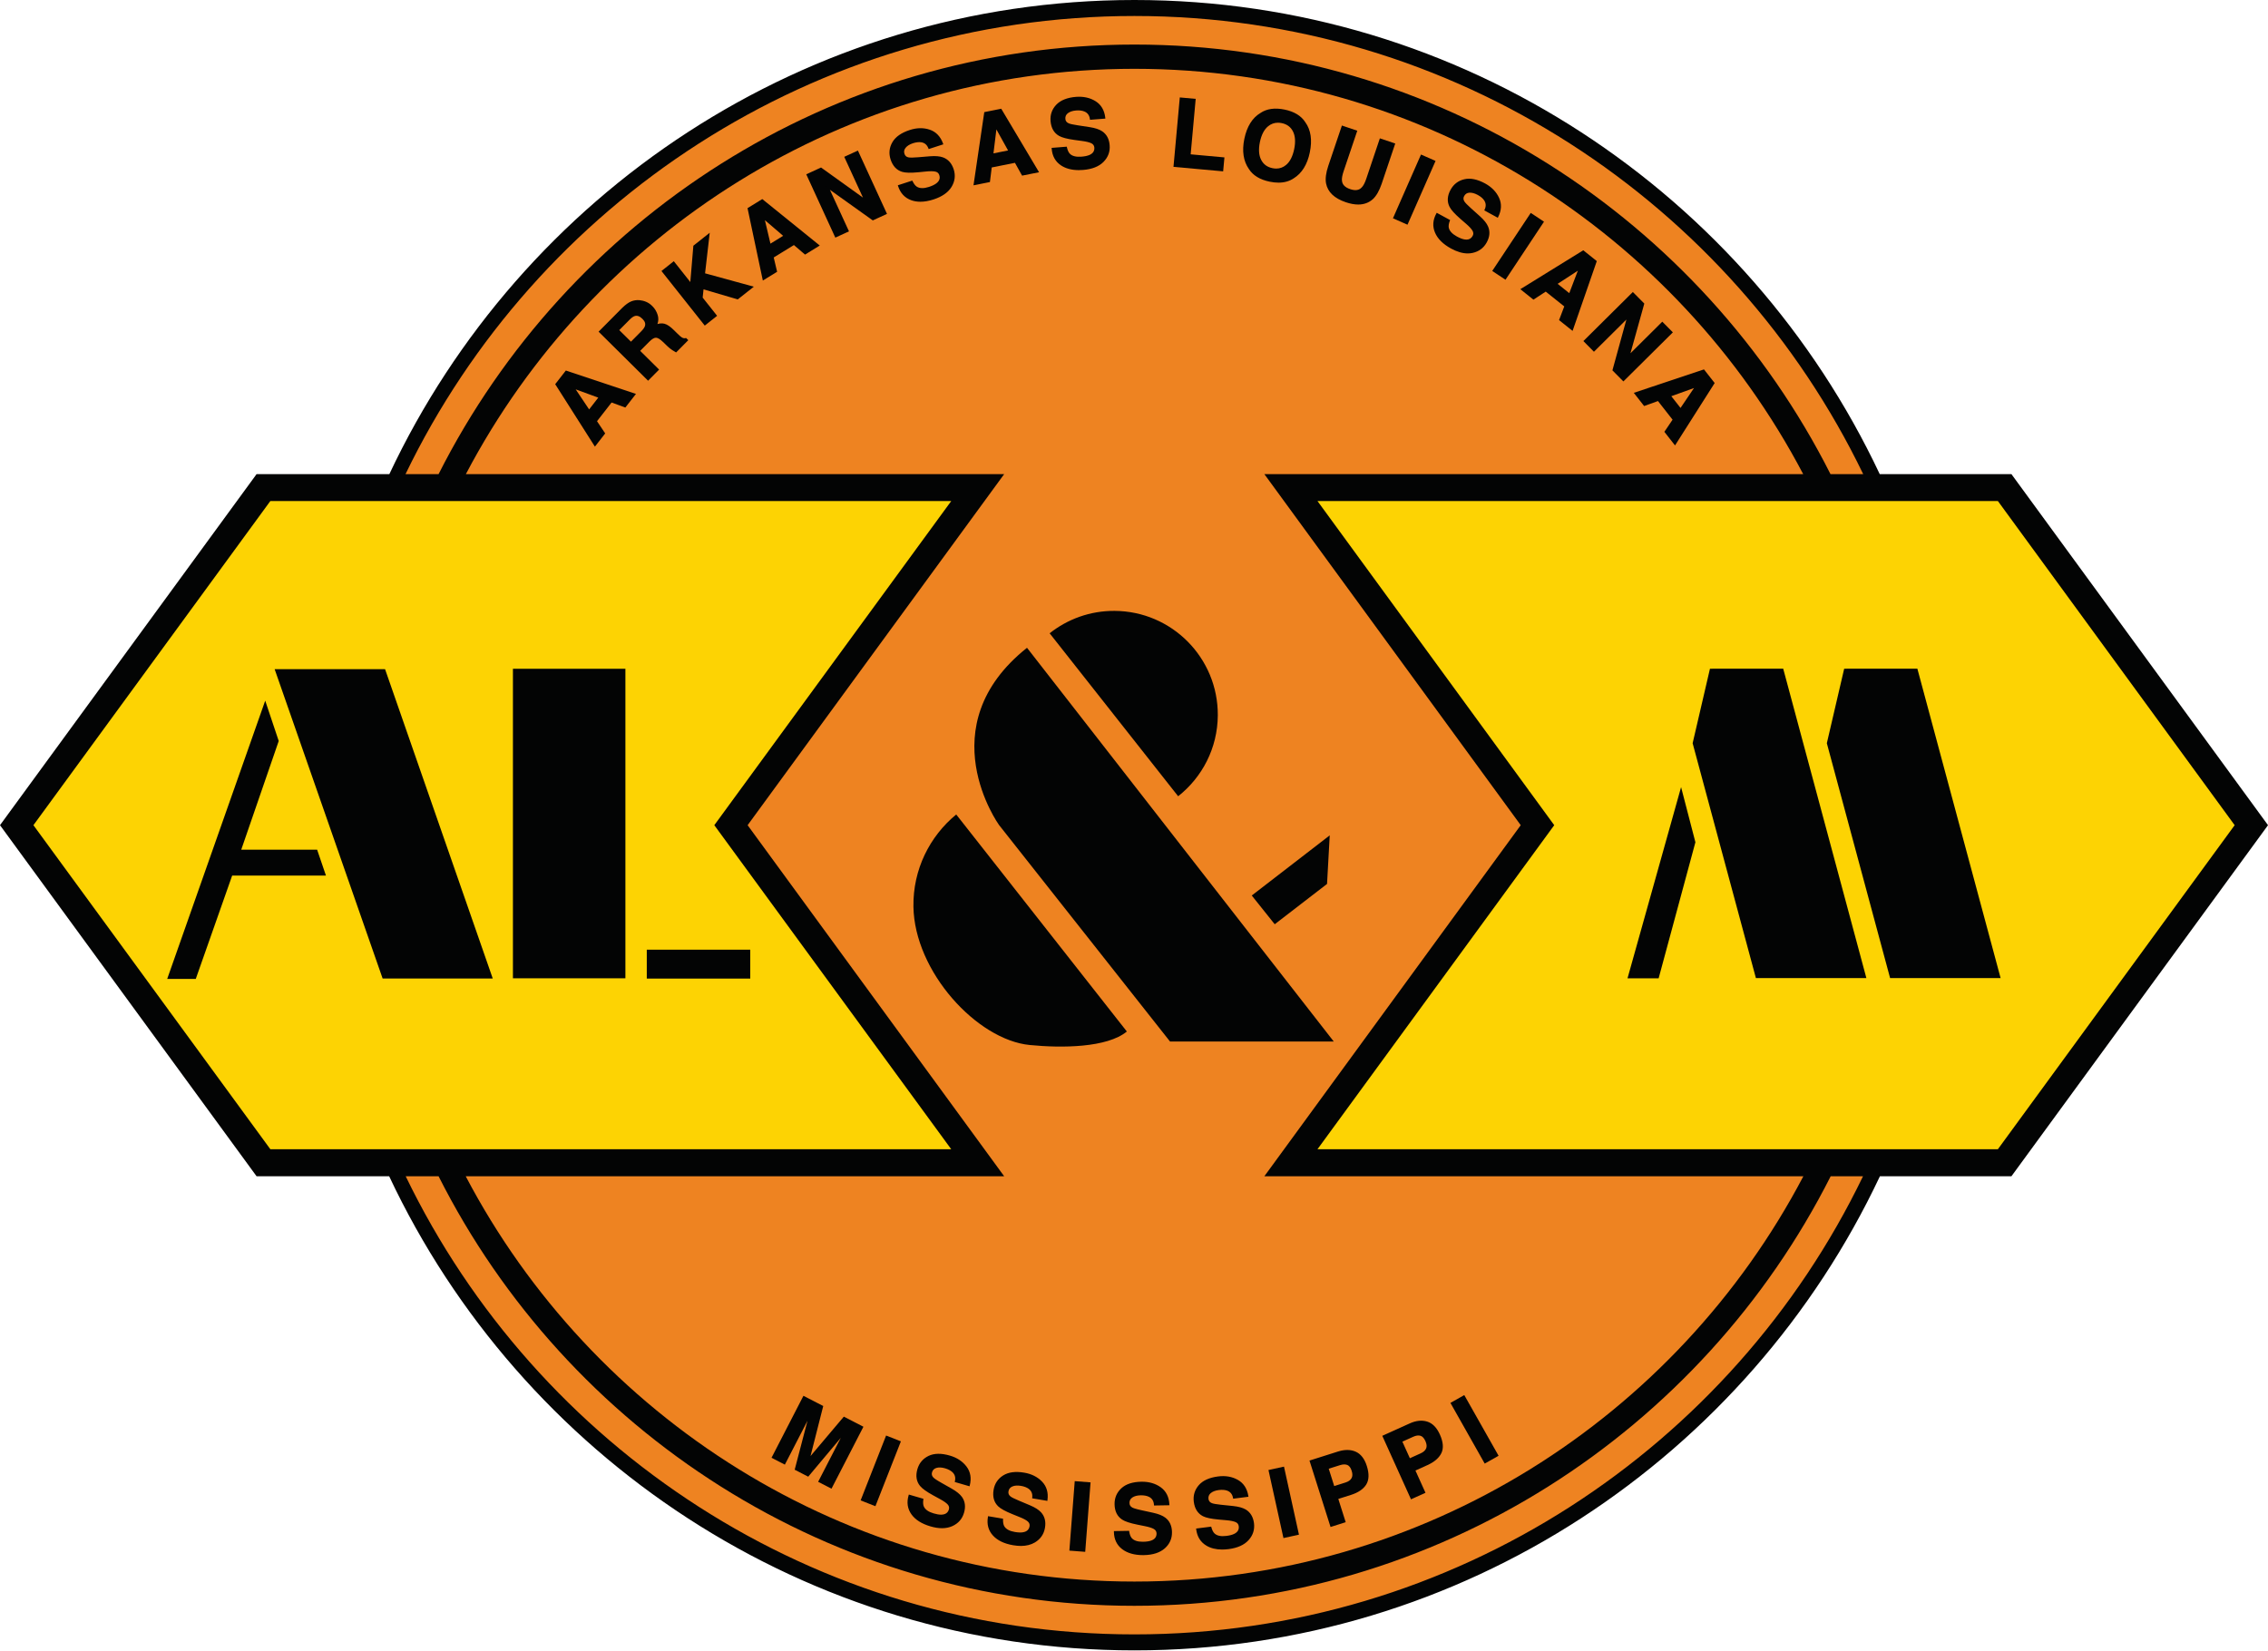 <?xml version="1.0" encoding="UTF-8" standalone="no"?>
<!DOCTYPE svg PUBLIC "-//W3C//DTD SVG 1.1//EN" "http://www.w3.org/Graphics/SVG/1.1/DTD/svg11.dtd">
<svg width="100%" height="100%" viewBox="0 0 526 383" version="1.1" xmlns="http://www.w3.org/2000/svg" xmlns:xlink="http://www.w3.org/1999/xlink" xml:space="preserve" xmlns:serif="http://www.serif.com/" style="fill-rule:evenodd;clip-rule:evenodd;stroke-linejoin:round;stroke-miterlimit:2;">
    <g transform="matrix(1,0,0,1,-1.725,-2.371)">
        <g transform="matrix(4.167,0,0,4.167,0,0)">
            <path d="M109.329,46.486C109.329,71.796 88.834,92.289 63.552,92.289C38.271,92.289 17.776,71.796 17.776,46.486C17.776,21.204 38.271,0.71 63.552,0.71C88.834,0.71 109.329,21.204 109.329,46.486Z" style="fill:rgb(238,131,33);fill-rule:nonzero;"/>
        </g>
        <g transform="matrix(4.167,0,0,4.167,0,0)">
            <path d="M42.024,46.499L56.303,26.959L26.343,26.959C33.383,13.559 47.423,4.399 63.553,4.399C79.694,4.399 93.734,13.559 100.774,26.959L70.784,26.959L85.053,46.499L70.784,66.04L100.784,66.04C93.744,79.439 79.704,88.599 63.553,88.599C47.414,88.599 33.374,79.439 26.334,66.04L56.303,66.04L42.024,46.499ZM63.553,91.54C45.723,91.54 30.284,81.12 22.994,66.04L24.824,66.04C31.973,80.21 46.654,89.949 63.553,89.949C80.463,89.949 95.144,80.21 102.304,66.04L104.104,66.04C96.824,81.12 81.383,91.54 63.553,91.54ZM63.553,1.459C81.394,1.459 96.834,11.889 104.114,26.959L102.294,26.959C95.133,12.789 80.463,3.049 63.553,3.049C46.654,3.049 31.984,12.789 24.824,26.959L22.984,26.959C30.263,11.889 45.713,1.459 63.553,1.459ZM112.364,26.959L105.034,26.959C97.694,11.38 81.864,0.569 63.553,0.569C45.244,0.569 29.414,11.38 22.084,26.959L14.694,26.959L0.414,46.499L14.694,66.04L22.074,66.04C29.404,81.62 45.244,92.429 63.553,92.429C81.864,92.429 97.704,81.62 105.044,66.04L112.364,66.04L126.645,46.499L112.364,26.959Z" style="fill:rgb(3,4,4);fill-rule:nonzero;"/>
        </g>
        <g transform="matrix(4.167,0,0,4.167,0,0)">
            <path d="M15.461,64.535L53.356,64.535L40.17,46.499L53.358,28.456L15.461,28.456L2.274,46.499L15.461,64.535Z" style="fill:rgb(253,211,3);fill-rule:nonzero;"/>
        </g>
        <g transform="matrix(4.167,0,0,4.167,0,0)">
            <path d="M124.788,46.499L111.609,28.456L73.74,28.456L86.918,46.499L73.741,64.535L111.61,64.535L124.788,46.499Z" style="fill:rgb(253,211,3);fill-rule:nonzero;"/>
        </g>
        <g transform="matrix(4.167,0,0,4.167,0,0)">
            <path d="M47.392,79.482L48.402,80.003L46.671,83.362L46.017,83.025L47.188,80.753C47.221,80.687 47.27,80.596 47.332,80.479C47.394,80.363 47.442,80.272 47.474,80.209L45.385,82.699L44.703,82.347L45.524,79.203C45.491,79.266 45.445,79.358 45.386,79.476C45.327,79.595 45.281,79.687 45.247,79.753L44.076,82.024L43.421,81.687L45.153,78.328L46.174,78.854L45.424,81.81L47.392,79.482Z" style="fill:rgb(3,4,4);fill-rule:nonzero;"/>
        </g>
        <g transform="matrix(4.167,0,0,4.167,0,0)">
            <path d="M46.085,83.004L46.65,83.295L48.335,80.024L47.405,79.545L45.323,82.008L45.376,81.797L46.116,78.88L45.174,78.395L43.489,81.666L44.054,81.957L45.202,79.73C45.237,79.664 45.282,79.573 45.341,79.454C45.4,79.336 45.447,79.244 45.48,79.179L45.683,78.79L45.573,79.215L44.761,82.321L45.373,82.636L47.716,79.842L47.519,80.231C47.487,80.295 47.438,80.386 47.376,80.503L47.314,80.62C47.281,80.682 47.253,80.734 47.233,80.775L46.085,83.004ZM46.693,83.429L45.95,83.047L45.972,83.003L47.143,80.73C47.162,80.694 47.184,80.651 47.211,80.599L45.398,82.761L45.363,82.744L44.644,82.374L44.654,82.335L45.356,79.648C45.331,79.699 45.309,79.741 45.291,79.776L44.097,82.091L43.354,81.709L43.377,81.665L45.131,78.26L46.233,78.828L46.223,78.867L45.526,81.612L47.379,79.42L47.415,79.437L48.469,79.981L48.447,80.025L46.693,83.429Z" style="fill:rgb(3,4,4);fill-rule:nonzero;"/>
        </g>
        <g transform="matrix(4.167,0,0,4.167,0,0)">
            <path d="M49.109,84.339L48.378,84.053L49.76,80.536L50.49,80.823L49.109,84.339Z" style="fill:rgb(3,4,4);fill-rule:nonzero;"/>
        </g>
        <g transform="matrix(4.167,0,0,4.167,0,0)">
            <path d="M48.443,84.025L49.081,84.275L50.425,80.851L49.789,80.6L48.443,84.025ZM49.137,84.404L49.09,84.386L48.314,84.082L48.332,84.035L49.732,80.471L49.779,80.489L50.554,80.795L50.537,80.841L49.137,84.404Z" style="fill:rgb(3,4,4);fill-rule:nonzero;"/>
        </g>
        <g transform="matrix(4.167,0,0,4.167,0,0)">
            <path d="M51.754,84.029C51.73,84.202 51.74,84.339 51.785,84.441C51.867,84.628 52.06,84.764 52.365,84.853C52.547,84.907 52.702,84.93 52.827,84.924C53.065,84.912 53.213,84.803 53.274,84.598C53.308,84.478 53.283,84.37 53.196,84.274C53.109,84.178 52.958,84.073 52.742,83.957L52.375,83.756C52.013,83.558 51.775,83.388 51.66,83.246C51.464,83.007 51.418,82.71 51.522,82.354C51.617,82.029 51.815,81.795 52.118,81.649C52.419,81.504 52.801,81.499 53.265,81.634C53.652,81.747 53.953,81.945 54.167,82.227C54.38,82.509 54.438,82.845 54.339,83.235L53.611,83.022C53.661,82.8 53.609,82.617 53.454,82.471C53.35,82.376 53.209,82.301 53.029,82.249C52.829,82.19 52.657,82.183 52.515,82.227C52.373,82.271 52.281,82.363 52.24,82.505C52.202,82.634 52.232,82.748 52.332,82.846C52.394,82.911 52.541,83.008 52.769,83.137L53.362,83.473C53.622,83.62 53.805,83.769 53.913,83.92C54.08,84.153 54.115,84.431 54.021,84.755C53.924,85.087 53.715,85.324 53.396,85.468C53.076,85.612 52.682,85.617 52.214,85.48C51.737,85.34 51.392,85.123 51.182,84.828C50.971,84.532 50.92,84.196 51.031,83.818L51.754,84.029Z" style="fill:rgb(3,4,4);fill-rule:nonzero;"/>
        </g>
        <g transform="matrix(4.167,0,0,4.167,0,0)">
            <path d="M51.066,83.88C50.977,84.225 51.028,84.526 51.223,84.798C51.425,85.083 51.763,85.297 52.228,85.432C52.68,85.563 53.065,85.562 53.376,85.422C53.685,85.283 53.88,85.06 53.973,84.741C54.063,84.429 54.031,84.17 53.872,83.949C53.768,83.804 53.588,83.659 53.337,83.517L52.745,83.181C52.509,83.048 52.363,82.95 52.295,82.881C52.183,82.77 52.148,82.638 52.192,82.491C52.238,82.334 52.341,82.228 52.501,82.179C52.65,82.132 52.835,82.14 53.043,82.201C53.229,82.255 53.378,82.334 53.488,82.434C53.645,82.582 53.706,82.767 53.668,82.987L54.303,83.172C54.379,82.821 54.321,82.513 54.127,82.257C53.919,81.985 53.626,81.791 53.252,81.682C52.8,81.552 52.427,81.556 52.139,81.694C51.847,81.835 51.662,82.055 51.57,82.368C51.472,82.706 51.515,82.99 51.699,83.214C51.809,83.35 52.044,83.518 52.399,83.713L52.766,83.913C52.989,84.033 53.142,84.14 53.233,84.241C53.332,84.349 53.361,84.474 53.322,84.612C53.255,84.838 53.089,84.961 52.83,84.974C52.695,84.984 52.537,84.957 52.351,84.901C52.033,84.808 51.827,84.66 51.739,84.462C51.695,84.361 51.681,84.227 51.7,84.065L51.066,83.88ZM52.843,85.63C52.647,85.63 52.43,85.595 52.201,85.528C51.713,85.385 51.357,85.16 51.141,84.857C50.922,84.549 50.869,84.195 50.983,83.804L50.997,83.756L51.81,83.993L51.804,84.036C51.781,84.2 51.79,84.329 51.831,84.421C51.906,84.591 52.09,84.721 52.378,84.805C52.537,84.852 52.675,84.876 52.789,84.876C52.8,84.876 52.813,84.875 52.825,84.875C53.041,84.863 53.171,84.768 53.226,84.585C53.255,84.48 53.234,84.39 53.159,84.307C53.077,84.217 52.928,84.114 52.718,84.001L52.35,83.8C51.979,83.596 51.741,83.425 51.621,83.277C51.416,83.027 51.366,82.712 51.474,82.34C51.572,82.003 51.782,81.755 52.096,81.604C52.408,81.455 52.807,81.449 53.279,81.587C53.674,81.701 53.986,81.907 54.207,82.197C54.429,82.491 54.49,82.844 54.388,83.248L54.376,83.297L53.552,83.057L53.562,83.011C53.608,82.805 53.562,82.641 53.419,82.507C53.323,82.418 53.186,82.347 53.015,82.297C52.825,82.242 52.663,82.234 52.53,82.275C52.403,82.314 52.324,82.393 52.288,82.518C52.255,82.63 52.281,82.726 52.367,82.811C52.409,82.854 52.515,82.937 52.793,83.093L53.386,83.429C53.651,83.579 53.841,83.734 53.954,83.89C54.128,84.135 54.168,84.43 54.069,84.768C53.969,85.113 53.75,85.363 53.417,85.514C53.246,85.59 53.052,85.63 52.843,85.63Z" style="fill:rgb(3,4,4);fill-rule:nonzero;"/>
        </g>
        <g transform="matrix(4.167,0,0,4.167,0,0)">
            <path d="M56.19,85.142C56.185,85.316 56.211,85.452 56.267,85.547C56.371,85.722 56.579,85.837 56.892,85.889C57.08,85.921 57.235,85.926 57.359,85.905C57.594,85.865 57.729,85.74 57.765,85.529C57.786,85.406 57.747,85.301 57.65,85.216C57.552,85.131 57.389,85.045 57.162,84.955L56.773,84.798C56.391,84.644 56.135,84.503 56.004,84.375C55.782,84.161 55.702,83.871 55.763,83.505C55.819,83.172 55.989,82.915 56.271,82.736C56.554,82.556 56.933,82.506 57.41,82.587C57.807,82.653 58.128,82.814 58.375,83.07C58.62,83.325 58.716,83.652 58.664,84.05L57.915,83.924C57.939,83.698 57.866,83.522 57.695,83.396C57.581,83.313 57.431,83.255 57.247,83.224C57.041,83.19 56.87,83.203 56.734,83.263C56.597,83.323 56.517,83.426 56.493,83.571C56.47,83.704 56.514,83.814 56.625,83.9C56.695,83.957 56.851,84.036 57.093,84.137L57.721,84.401C57.997,84.517 58.196,84.643 58.32,84.78C58.513,84.993 58.582,85.265 58.525,85.597C58.468,85.938 58.289,86.198 57.988,86.379C57.687,86.559 57.296,86.61 56.816,86.529C56.326,86.446 55.959,86.271 55.714,86.002C55.47,85.733 55.381,85.405 55.447,85.017L56.19,85.142Z" style="fill:rgb(3,4,4);fill-rule:nonzero;"/>
        </g>
        <g transform="matrix(4.167,0,0,4.167,0,0)">
            <path d="M55.489,85.075C55.44,85.428 55.527,85.72 55.752,85.968C55.986,86.226 56.346,86.399 56.825,86.48C57.289,86.555 57.672,86.51 57.962,86.336C58.253,86.161 58.421,85.917 58.476,85.589C58.53,85.27 58.467,85.016 58.283,84.813C58.165,84.683 57.969,84.56 57.702,84.447L57.074,84.183C56.825,84.079 56.668,83.999 56.593,83.939C56.47,83.843 56.418,83.713 56.444,83.562C56.471,83.4 56.562,83.284 56.714,83.217C56.858,83.153 57.042,83.139 57.254,83.174C57.446,83.208 57.604,83.268 57.724,83.356C57.898,83.484 57.98,83.661 57.968,83.882L58.62,83.993C58.656,83.634 58.561,83.337 58.338,83.104C58.101,82.858 57.786,82.7 57.402,82.636C56.94,82.557 56.57,82.606 56.297,82.778C56.029,82.949 55.866,83.196 55.813,83.513C55.753,83.866 55.828,84.135 56.039,84.338C56.166,84.463 56.418,84.601 56.792,84.753L57.18,84.908C57.417,85.002 57.581,85.09 57.683,85.178C57.793,85.276 57.837,85.397 57.815,85.537C57.775,85.77 57.625,85.911 57.368,85.954C57.241,85.977 57.079,85.971 56.884,85.938C56.557,85.883 56.335,85.76 56.224,85.573C56.168,85.476 56.139,85.346 56.139,85.184L55.489,85.075ZM57.235,86.617C57.101,86.617 56.958,86.603 56.807,86.578C56.307,86.494 55.927,86.311 55.677,86.035C55.423,85.756 55.33,85.411 55.398,85.008L55.406,84.96L55.455,84.968L56.241,85.1L56.24,85.143C56.235,85.306 56.259,85.434 56.31,85.522C56.406,85.683 56.604,85.79 56.9,85.84C57.084,85.87 57.235,85.876 57.35,85.856C57.564,85.819 57.683,85.71 57.716,85.52C57.734,85.416 57.701,85.328 57.617,85.254C57.525,85.174 57.366,85.089 57.143,85.002L56.754,84.844C56.37,84.689 56.105,84.543 55.969,84.411C55.736,84.186 55.65,83.879 55.714,83.497C55.772,83.15 55.95,82.88 56.245,82.694C56.538,82.508 56.933,82.455 57.418,82.538C57.824,82.605 58.158,82.773 58.411,83.036C58.666,83.3 58.768,83.644 58.713,84.057L58.707,84.108L57.86,83.965L57.865,83.92C57.887,83.71 57.822,83.552 57.666,83.436C57.557,83.358 57.414,83.303 57.238,83.273C57.043,83.241 56.879,83.252 56.754,83.309C56.633,83.362 56.564,83.45 56.542,83.58C56.523,83.694 56.56,83.786 56.655,83.861C56.722,83.915 56.876,83.992 57.113,84.091L57.741,84.355C58.025,84.475 58.227,84.603 58.357,84.747C58.56,84.97 58.633,85.259 58.574,85.606C58.515,85.959 58.327,86.233 58.013,86.422C57.798,86.55 57.536,86.617 57.235,86.617Z" style="fill:rgb(3,4,4);fill-rule:nonzero;"/>
        </g>
        <g transform="matrix(4.167,0,0,4.167,0,0)">
            <path d="M60.768,86.891L59.986,86.831L60.276,83.064L61.057,83.124L60.768,86.891Z" style="fill:rgb(3,4,4);fill-rule:nonzero;"/>
        </g>
        <g transform="matrix(4.167,0,0,4.167,0,0)">
            <path d="M60.04,86.785L60.722,86.838L61.003,83.17L60.322,83.118L60.04,86.785ZM60.814,86.945L59.932,86.877L60.23,83.01L61.111,83.078L61.107,83.128L60.814,86.945Z" style="fill:rgb(3,4,4);fill-rule:nonzero;"/>
        </g>
        <g transform="matrix(4.167,0,0,4.167,0,0)">
            <path d="M63.214,85.827C63.242,85.999 63.292,86.127 63.365,86.212C63.498,86.365 63.723,86.439 64.041,86.433C64.231,86.43 64.385,86.408 64.502,86.365C64.727,86.282 64.836,86.134 64.834,85.921C64.832,85.796 64.775,85.701 64.664,85.633C64.552,85.569 64.377,85.512 64.136,85.465L63.725,85.382C63.322,85.3 63.044,85.208 62.892,85.106C62.634,84.936 62.503,84.666 62.497,84.295C62.492,83.957 62.612,83.673 62.857,83.445C63.102,83.217 63.466,83.099 63.949,83.091C64.352,83.086 64.698,83.185 64.986,83.391C65.274,83.598 65.428,83.902 65.448,84.303L64.689,84.315C64.671,84.088 64.568,83.928 64.377,83.836C64.25,83.775 64.092,83.746 63.905,83.749C63.697,83.753 63.531,83.796 63.408,83.88C63.285,83.964 63.224,84.08 63.227,84.226C63.229,84.362 63.292,84.462 63.416,84.526C63.495,84.569 63.664,84.619 63.92,84.674L64.585,84.82C64.877,84.883 65.096,84.971 65.244,85.084C65.471,85.257 65.588,85.512 65.593,85.849C65.599,86.195 65.47,86.483 65.208,86.715C64.944,86.948 64.569,87.068 64.083,87.077C63.585,87.085 63.192,86.978 62.903,86.758C62.615,86.539 62.467,86.232 62.46,85.838L63.214,85.827Z" style="fill:rgb(3,4,4);fill-rule:nonzero;"/>
        </g>
        <g transform="matrix(4.167,0,0,4.167,0,0)">
            <path d="M62.512,85.887C62.53,86.24 62.671,86.519 62.933,86.718C63.203,86.923 63.572,87.027 64.032,87.027L64.082,87.027C64.554,87.018 64.921,86.901 65.174,86.678C65.428,86.454 65.549,86.182 65.543,85.85C65.539,85.532 65.427,85.287 65.213,85.124C65.072,85.016 64.857,84.93 64.575,84.869L63.91,84.723C63.646,84.666 63.476,84.616 63.392,84.57C63.252,84.498 63.179,84.381 63.177,84.227C63.173,84.064 63.242,83.933 63.379,83.838C63.509,83.75 63.686,83.703 63.904,83.699L63.93,83.699C64.113,83.699 64.27,83.729 64.398,83.791C64.591,83.884 64.705,84.044 64.734,84.264L65.394,84.255C65.366,83.896 65.218,83.62 64.957,83.432C64.687,83.239 64.359,83.141 63.982,83.141L63.95,83.141C63.482,83.149 63.126,83.263 62.891,83.482C62.658,83.699 62.542,83.972 62.546,84.294C62.553,84.651 62.675,84.903 62.919,85.064C63.068,85.163 63.342,85.254 63.735,85.334L64.146,85.417C64.388,85.463 64.572,85.522 64.689,85.59C64.816,85.668 64.881,85.778 64.883,85.92C64.887,86.156 64.764,86.321 64.52,86.412C64.399,86.456 64.238,86.48 64.042,86.483L64.006,86.484C63.693,86.484 63.464,86.403 63.327,86.245C63.253,86.159 63.203,86.039 63.172,85.878L62.512,85.887ZM64.032,87.128C63.549,87.128 63.16,87.016 62.873,86.798C62.573,86.57 62.418,86.247 62.411,85.839L62.41,85.79L63.257,85.776L63.264,85.819C63.29,85.981 63.336,86.102 63.403,86.179C63.52,86.315 63.723,86.383 64.006,86.383L64.04,86.383C64.225,86.38 64.375,86.358 64.485,86.318C64.689,86.243 64.786,86.113 64.784,85.922C64.782,85.815 64.734,85.735 64.637,85.676C64.531,85.614 64.359,85.56 64.127,85.514L63.715,85.431C63.309,85.349 63.023,85.254 62.865,85.148C62.594,84.969 62.454,84.683 62.447,84.296C62.442,83.944 62.568,83.646 62.823,83.409C63.077,83.172 63.455,83.049 63.948,83.042L63.982,83.042C64.38,83.042 64.728,83.145 65.015,83.35C65.315,83.566 65.477,83.886 65.498,84.301L65.501,84.352L64.643,84.366L64.639,84.319C64.623,84.109 64.53,83.965 64.355,83.88C64.241,83.826 64.097,83.798 63.93,83.798L63.906,83.798C63.708,83.802 63.549,83.843 63.436,83.921C63.327,83.997 63.275,84.096 63.277,84.225C63.279,84.342 63.332,84.426 63.439,84.482C63.491,84.51 63.619,84.558 63.931,84.626L64.596,84.771C64.893,84.836 65.121,84.927 65.274,85.044C65.514,85.227 65.638,85.498 65.643,85.848C65.649,86.207 65.514,86.511 65.241,86.753C64.969,86.992 64.58,87.118 64.084,87.127L64.032,87.128Z" style="fill:rgb(3,4,4);fill-rule:nonzero;"/>
        </g>
        <g transform="matrix(4.167,0,0,4.167,0,0)">
            <path d="M67.79,85.596C67.835,85.765 67.899,85.886 67.981,85.963C68.13,86.1 68.363,86.149 68.678,86.108C68.867,86.085 69.017,86.045 69.129,85.989C69.343,85.882 69.436,85.723 69.409,85.511C69.393,85.387 69.327,85.298 69.209,85.245C69.09,85.193 68.91,85.156 68.666,85.135L68.249,85.098C67.838,85.061 67.552,85.001 67.389,84.917C67.115,84.776 66.954,84.522 66.907,84.154C66.864,83.818 66.952,83.523 67.17,83.27C67.389,83.016 67.738,82.859 68.217,82.797C68.617,82.747 68.971,82.807 69.28,82.981C69.589,83.154 69.776,83.439 69.841,83.836L69.088,83.931C69.045,83.708 68.924,83.561 68.724,83.49C68.591,83.443 68.431,83.431 68.246,83.456C68.039,83.482 67.879,83.544 67.766,83.64C67.653,83.738 67.606,83.859 67.625,84.005C67.642,84.139 67.715,84.231 67.845,84.282C67.929,84.316 68.102,84.346 68.363,84.374L69.041,84.444C69.337,84.475 69.565,84.539 69.724,84.633C69.969,84.781 70.114,85.022 70.157,85.356C70.201,85.699 70.105,86 69.869,86.259C69.633,86.52 69.274,86.681 68.791,86.743C68.297,86.806 67.895,86.744 67.584,86.557C67.272,86.371 67.091,86.083 67.042,85.692L67.79,85.596Z" style="fill:rgb(3,4,4);fill-rule:nonzero;"/>
        </g>
        <g transform="matrix(4.167,0,0,4.167,0,0)">
            <path d="M67.098,85.735C67.155,86.088 67.322,86.342 67.609,86.514C67.91,86.695 68.308,86.755 68.784,86.693C69.253,86.633 69.606,86.476 69.832,86.226C70.059,85.975 70.15,85.693 70.107,85.363C70.067,85.046 69.929,84.815 69.699,84.676C69.545,84.586 69.323,84.524 69.036,84.494L68.358,84.423C68.088,84.395 67.915,84.364 67.827,84.328C67.68,84.271 67.595,84.165 67.575,84.012C67.554,83.848 67.608,83.711 67.734,83.602C67.854,83.5 68.024,83.433 68.24,83.406C68.433,83.382 68.601,83.393 68.741,83.443C68.944,83.515 69.074,83.661 69.127,83.876L69.783,83.793C69.712,83.435 69.54,83.183 69.255,83.025C68.958,82.857 68.612,82.796 68.223,82.847C67.759,82.907 67.418,83.06 67.209,83.302C67.001,83.544 66.916,83.828 66.957,84.148C67.002,84.501 67.15,84.738 67.412,84.872C67.569,84.953 67.852,85.012 68.253,85.048L68.67,85.086C68.916,85.106 69.104,85.144 69.229,85.199C69.364,85.26 69.44,85.363 69.459,85.505C69.489,85.74 69.385,85.918 69.152,86.034C69.034,86.092 68.877,86.133 68.684,86.158C68.359,86.202 68.108,86.147 67.947,86C67.865,85.922 67.801,85.808 67.753,85.651L67.098,85.735ZM68.434,86.817C68.093,86.817 67.798,86.744 67.558,86.6C67.234,86.406 67.043,86.103 66.992,85.698L66.986,85.649L67.036,85.642L67.827,85.542L67.837,85.584C67.88,85.741 67.94,85.857 68.015,85.925C68.152,86.052 68.372,86.096 68.671,86.058C68.853,86.036 69,85.998 69.107,85.944C69.301,85.847 69.383,85.708 69.359,85.518C69.345,85.411 69.29,85.337 69.188,85.291C69.074,85.241 68.897,85.205 68.662,85.185L68.244,85.148C67.824,85.11 67.537,85.048 67.367,84.962C67.078,84.813 66.906,84.544 66.857,84.16C66.812,83.811 66.905,83.501 67.132,83.238C67.358,82.975 67.721,82.811 68.21,82.748C68.621,82.695 68.989,82.759 69.304,82.937C69.626,83.117 69.823,83.417 69.891,83.828L69.899,83.879L69.048,83.987L69.04,83.941C69,83.734 68.891,83.602 68.708,83.537C68.584,83.494 68.43,83.483 68.252,83.505C68.056,83.53 67.904,83.588 67.798,83.678C67.699,83.764 67.658,83.87 67.674,84C67.689,84.114 67.752,84.191 67.864,84.235C67.942,84.267 68.112,84.297 68.368,84.324L69.045,84.394C69.347,84.426 69.585,84.492 69.75,84.59C70.008,84.746 70.162,85.002 70.207,85.349C70.252,85.706 70.151,86.023 69.906,86.293C69.664,86.561 69.291,86.729 68.796,86.793C68.671,86.808 68.549,86.817 68.434,86.817Z" style="fill:rgb(3,4,4);fill-rule:nonzero;"/>
        </g>
        <g transform="matrix(4.167,0,0,4.167,0,0)">
            <path d="M72.651,85.951L71.885,86.12L71.073,82.429L71.838,82.261L72.651,85.951Z" style="fill:rgb(3,4,4);fill-rule:nonzero;"/>
        </g>
        <g transform="matrix(4.167,0,0,4.167,0,0)">
            <path d="M71.132,82.467L71.923,86.06L72.591,85.913L71.8,82.321L71.132,82.467ZM71.847,86.179L71.013,82.391L71.877,82.202L72.71,85.989L71.847,86.179Z" style="fill:rgb(3,4,4);fill-rule:nonzero;"/>
        </g>
        <g transform="matrix(4.167,0,0,4.167,0,0)">
            <path d="M75.421,82.064C75.301,82.014 75.155,82.016 74.983,82.071L74.304,82.286L74.641,83.346L75.319,83.131C75.491,83.077 75.611,82.992 75.678,82.875C75.747,82.758 75.751,82.606 75.692,82.42C75.632,82.232 75.543,82.113 75.421,82.064ZM76.407,83.179C76.252,83.422 75.979,83.605 75.587,83.729L74.837,83.967L75.249,85.262L74.501,85.5L73.359,81.897L74.905,81.407C75.261,81.295 75.576,81.297 75.846,81.416C76.117,81.534 76.314,81.788 76.438,82.177C76.573,82.602 76.562,82.936 76.407,83.179Z" style="fill:rgb(3,4,4);fill-rule:nonzero;"/>
        </g>
        <g transform="matrix(4.167,0,0,4.167,0,0)">
            <path d="M74.367,82.318L74.673,83.284L75.304,83.084C75.465,83.032 75.574,82.956 75.635,82.849C75.696,82.747 75.699,82.607 75.644,82.434C75.589,82.262 75.508,82.153 75.403,82.11C75.293,82.067 75.158,82.068 74.999,82.119L74.367,82.318ZM74.609,83.409L74.593,83.362L74.242,82.254L74.29,82.238L74.968,82.023C75.149,81.966 75.309,81.963 75.441,82.018C75.575,82.072 75.675,82.202 75.74,82.404C75.802,82.605 75.796,82.772 75.721,82.9C75.649,83.026 75.518,83.121 75.335,83.179L74.609,83.409ZM73.421,81.929L74.533,85.437L75.186,85.23L74.775,83.935L74.822,83.92L75.572,83.681C75.951,83.561 76.217,83.383 76.365,83.152C76.511,82.923 76.52,82.6 76.39,82.192C76.271,81.819 76.082,81.573 75.827,81.462C75.568,81.348 75.264,81.345 74.919,81.455L73.421,81.929ZM74.468,85.562L74.453,85.514L73.296,81.865L73.344,81.849L74.89,81.359C75.256,81.245 75.586,81.246 75.867,81.37C76.149,81.494 76.358,81.76 76.486,82.162C76.625,82.599 76.612,82.951 76.449,83.207C76.289,83.458 76.003,83.65 75.602,83.777L74.9,84L75.311,85.295L75.263,85.31L74.468,85.562Z" style="fill:rgb(3,4,4);fill-rule:nonzero;"/>
        </g>
        <g transform="matrix(4.167,0,0,4.167,0,0)">
            <path d="M79.483,80.435C79.357,80.4 79.212,80.42 79.048,80.494L78.4,80.787L78.858,81.801L79.506,81.507C79.67,81.433 79.78,81.335 79.834,81.211C79.887,81.088 79.874,80.936 79.793,80.756C79.711,80.578 79.608,80.47 79.483,80.435ZM80.592,81.427C80.467,81.687 80.217,81.901 79.843,82.07L79.127,82.394L79.686,83.632L78.971,83.956L77.415,80.512L78.893,79.844C79.234,79.69 79.545,79.656 79.829,79.742C80.111,79.828 80.336,80.056 80.505,80.429C80.689,80.836 80.718,81.169 80.592,81.427Z" style="fill:rgb(3,4,4);fill-rule:nonzero;"/>
        </g>
        <g transform="matrix(4.167,0,0,4.167,0,0)">
            <path d="M78.466,80.812L78.883,81.735L79.486,81.462C79.638,81.393 79.74,81.301 79.788,81.191C79.835,81.082 79.822,80.942 79.747,80.777C79.672,80.613 79.58,80.514 79.469,80.483C79.354,80.452 79.22,80.47 79.069,80.54L78.466,80.812ZM78.833,81.868L78.334,80.761L79.028,80.448C79.202,80.37 79.359,80.349 79.497,80.387C79.636,80.426 79.751,80.544 79.838,80.736C79.924,80.928 79.939,81.094 79.879,81.23C79.821,81.365 79.703,81.473 79.527,81.553L78.833,81.868ZM77.481,80.538L78.997,83.889L79.62,83.607L79.06,82.369L79.823,82.024C80.185,81.861 80.428,81.653 80.547,81.406C80.666,81.162 80.636,80.84 80.46,80.45C80.298,80.093 80.081,79.871 79.814,79.79C79.543,79.707 79.242,79.742 78.914,79.89L77.481,80.538ZM78.946,84.022L78.925,83.976L77.348,80.487L77.394,80.466L78.873,79.798C79.222,79.639 79.549,79.604 79.843,79.694C80.139,79.784 80.377,80.024 80.551,80.409C80.741,80.828 80.769,81.178 80.637,81.449C80.508,81.717 80.248,81.942 79.864,82.116L79.193,82.42L79.752,83.658L78.946,84.022Z" style="fill:rgb(3,4,4);fill-rule:nonzero;"/>
        </g>
        <g transform="matrix(4.167,0,0,4.167,0,0)">
            <path d="M83.752,81.579L83.068,81.964L81.21,78.674L81.892,78.289L83.752,81.579Z" style="fill:rgb(3,4,4);fill-rule:nonzero;"/>
        </g>
        <g transform="matrix(4.167,0,0,4.167,0,0)">
            <path d="M81.278,78.693L83.086,81.896L83.683,81.56L81.874,78.357L81.278,78.693ZM83.049,82.033L83.024,81.989L81.141,78.656L81.185,78.63L81.911,78.22L81.936,78.264L83.82,81.597L83.776,81.623L83.049,82.033Z" style="fill:rgb(3,4,4);fill-rule:nonzero;"/>
        </g>
        <g transform="matrix(4.167,0,0,4.167,0,0)">
            <path d="M33.2,23.442L33.793,22.678L32.328,22.141L33.2,23.442ZM31.377,21.956L31.925,21.251L35.727,22.519L35.202,23.193L34.436,22.913L33.581,24.011L34.036,24.691L33.529,25.342L31.377,21.956Z" style="fill:rgb(3,4,4);fill-rule:nonzero;"/>
        </g>
        <g transform="matrix(4.167,0,0,4.167,0,0)">
            <path d="M32.455,22.241L33.203,23.357L33.712,22.701L32.455,22.241ZM33.197,23.527L33.158,23.47L32.201,22.042L33.875,22.654L33.197,23.527ZM31.438,21.959L33.533,25.255L33.974,24.689L33.519,24.008L33.542,23.98L34.419,22.854L35.185,23.134L35.644,22.544L31.943,21.31L31.438,21.959ZM33.525,25.429L31.315,21.953L31.337,21.925L31.908,21.192L31.941,21.204L35.81,22.494L35.218,23.253L34.453,22.973L33.642,24.013L34.097,24.693L34.075,24.722L33.525,25.429Z" style="fill:rgb(3,4,4);fill-rule:nonzero;"/>
        </g>
        <g transform="matrix(4.167,0,0,4.167,0,0)">
            <path d="M34.81,18.944L35.532,19.658L36.128,19.055C36.249,18.935 36.323,18.831 36.353,18.742C36.408,18.586 36.359,18.432 36.208,18.283C36.045,18.122 35.886,18.065 35.728,18.112C35.639,18.139 35.538,18.21 35.424,18.324L34.81,18.944ZM35.562,17.391C35.703,17.335 35.848,17.313 35.999,17.326C36.123,17.337 36.243,17.366 36.358,17.415C36.473,17.463 36.585,17.54 36.689,17.645C36.817,17.772 36.911,17.927 36.97,18.114C37.03,18.301 37.011,18.493 36.916,18.692C37.088,18.617 37.246,18.6 37.388,18.638C37.531,18.678 37.696,18.791 37.884,18.978L38.065,19.155C38.187,19.277 38.276,19.355 38.33,19.388C38.413,19.442 38.498,19.459 38.585,19.437L38.652,19.503L38.038,20.123C37.961,20.081 37.902,20.045 37.858,20.016C37.769,19.957 37.683,19.887 37.603,19.811L37.35,19.567C37.177,19.4 37.034,19.317 36.92,19.316C36.806,19.317 36.673,19.395 36.518,19.551L35.975,20.099L37.028,21.142L36.484,21.69L33.8,19.029L35.073,17.747C35.258,17.566 35.421,17.448 35.562,17.391Z" style="fill:rgb(3,4,4);fill-rule:nonzero;"/>
        </g>
        <g transform="matrix(4.167,0,0,4.167,0,0)">
            <path d="M34.88,18.943L35.532,19.587L36.093,19.02C36.207,18.906 36.278,18.807 36.306,18.726C36.354,18.588 36.31,18.455 36.172,18.319C36.024,18.171 35.882,18.118 35.743,18.16C35.662,18.184 35.567,18.251 35.46,18.359L34.88,18.943ZM35.532,19.729L34.74,18.944L35.389,18.289C35.507,18.169 35.617,18.093 35.713,18.065C35.891,18.012 36.069,18.073 36.243,18.248C36.409,18.411 36.461,18.583 36.4,18.758C36.368,18.855 36.29,18.964 36.164,19.09L35.532,19.729ZM33.871,19.029L36.484,21.619L36.958,21.142L35.905,20.099L36.483,19.516C36.65,19.348 36.793,19.267 36.92,19.266C37.049,19.267 37.201,19.354 37.385,19.531L37.637,19.775C37.716,19.85 37.799,19.917 37.885,19.974C37.923,19.999 37.971,20.028 38.029,20.061L38.581,19.504L38.569,19.491C38.474,19.507 38.386,19.485 38.302,19.43C38.246,19.396 38.157,19.317 38.03,19.191L37.849,19.013C37.668,18.834 37.508,18.724 37.375,18.687C37.242,18.649 37.094,18.669 36.935,18.738L36.812,18.791L36.871,18.671C36.961,18.482 36.978,18.304 36.922,18.129C36.866,17.952 36.776,17.801 36.654,17.681C36.555,17.581 36.449,17.507 36.338,17.461C36.228,17.414 36.112,17.386 35.995,17.376C35.85,17.363 35.714,17.384 35.581,17.438C35.446,17.493 35.287,17.609 35.108,17.782L33.871,19.029ZM36.484,21.76L36.449,21.725L33.73,19.03L35.038,17.712C35.226,17.528 35.396,17.405 35.543,17.345C35.691,17.285 35.847,17.263 36.002,17.276C36.13,17.287 36.256,17.318 36.377,17.369C36.5,17.42 36.617,17.501 36.724,17.61C36.858,17.741 36.957,17.906 37.018,18.099C37.07,18.263 37.066,18.433 37.005,18.606C37.146,18.563 37.279,18.558 37.401,18.59C37.554,18.632 37.723,18.748 37.919,18.942L38.1,19.12C38.249,19.268 38.321,19.324 38.356,19.345C38.43,19.394 38.501,19.408 38.572,19.388L38.599,19.381L38.723,19.503L38.687,19.538L38.046,20.185L38.013,20.167C37.938,20.125 37.877,20.088 37.831,20.057C37.74,19.997 37.652,19.926 37.569,19.847L37.316,19.604C37.156,19.448 37.019,19.366 36.92,19.366C36.822,19.366 36.699,19.441 36.553,19.586L36.045,20.098L37.098,21.141L36.484,21.76Z" style="fill:rgb(3,4,4);fill-rule:nonzero;"/>
        </g>
        <g transform="matrix(4.167,0,0,4.167,0,0)">
            <path d="M37.299,15.661L37.908,15.178L38.875,16.398L39.052,14.272L39.851,13.638L39.601,15.819L42.261,16.548L41.465,17.179L39.528,16.61L39.47,17.149L40.255,18.139L39.647,18.622L37.299,15.661Z" style="fill:rgb(3,4,4);fill-rule:nonzero;"/>
        </g>
        <g transform="matrix(4.167,0,0,4.167,0,0)">
            <path d="M37.37,15.67L39.655,18.551L40.185,18.13L39.418,17.164L39.42,17.143L39.485,16.545L39.542,16.562L41.455,17.124L42.153,16.57L39.546,15.856L39.788,13.753L39.1,14.298L38.914,16.527L37.9,15.249L37.37,15.67ZM39.639,18.692L39.608,18.653L37.229,15.653L37.916,15.108L38.835,16.268L39.004,14.246L39.915,13.524L39.656,15.782L42.37,16.526L41.476,17.234L41.452,17.227L39.571,16.675L39.522,17.133L40.326,18.147L39.639,18.692Z" style="fill:rgb(3,4,4);fill-rule:nonzero;"/>
        </g>
        <g transform="matrix(4.167,0,0,4.167,0,0)">
            <path d="M43.262,14.209L44.086,13.702L42.902,12.686L43.262,14.209ZM42.076,12.179L42.836,11.711L45.954,14.23L45.225,14.678L44.606,14.147L43.42,14.876L43.609,15.672L42.905,16.105L42.076,12.179Z" style="fill:rgb(3,4,4);fill-rule:nonzero;"/>
        </g>
        <g transform="matrix(4.167,0,0,4.167,0,0)">
            <path d="M42.986,12.824L43.295,14.13L44.002,13.695L42.986,12.824ZM43.229,14.287L42.818,12.547L44.171,13.709L43.229,14.287ZM42.132,12.203L42.939,16.025L43.552,15.649L43.364,14.853L43.394,14.834L44.611,14.086L45.23,14.617L45.868,14.225L42.833,11.772L42.132,12.203ZM42.871,16.184L42.019,12.155L42.84,11.65L42.868,11.672L46.04,14.235L45.22,14.74L44.601,14.209L43.477,14.9L43.666,15.696L42.871,16.184Z" style="fill:rgb(3,4,4);fill-rule:nonzero;"/>
        </g>
        <g transform="matrix(4.167,0,0,4.167,0,0)">
            <path d="M45.354,10.295L46.105,9.95L48.568,11.718L47.468,9.323L48.137,9.016L49.714,12.45L48.997,12.779L46.48,10.985L47.599,13.422L46.931,13.729L45.354,10.295Z" style="fill:rgb(3,4,4);fill-rule:nonzero;"/>
        </g>
        <g transform="matrix(4.167,0,0,4.167,0,0)">
            <path d="M45.42,10.319L46.956,13.662L47.533,13.397L46.356,10.835L49.002,12.722L49.648,12.425L48.113,9.083L47.535,9.347L48.692,11.869L46.099,10.007L45.42,10.319ZM46.907,13.795L46.885,13.75L45.288,10.271L46.111,9.892L46.134,9.909L48.444,11.567L47.402,9.298L48.162,8.95L48.183,8.995L49.781,12.474L48.991,12.837L48.967,12.82L46.604,11.134L47.666,13.446L46.907,13.795Z" style="fill:rgb(3,4,4);fill-rule:nonzero;"/>
        </g>
        <g transform="matrix(4.167,0,0,4.167,0,0)">
            <path d="M51.163,10.682C51.24,10.839 51.325,10.946 51.419,11.005C51.592,11.113 51.83,11.118 52.132,11.02C52.312,10.961 52.453,10.894 52.553,10.818C52.743,10.674 52.805,10.5 52.739,10.297C52.7,10.178 52.619,10.103 52.493,10.073C52.367,10.044 52.182,10.042 51.939,10.066L51.522,10.107C51.112,10.147 50.819,10.14 50.644,10.088C50.348,10.001 50.143,9.78 50.029,9.427C49.924,9.105 49.956,8.799 50.124,8.509C50.292,8.22 50.605,8.001 51.065,7.852C51.448,7.728 51.807,7.721 52.143,7.835C52.479,7.948 52.715,8.193 52.852,8.57L52.13,8.804C52.047,8.592 51.901,8.47 51.692,8.438C51.552,8.417 51.393,8.435 51.214,8.493C51.016,8.557 50.871,8.648 50.778,8.764C50.685,8.881 50.661,9.008 50.707,9.148C50.748,9.277 50.837,9.354 50.974,9.379C51.063,9.397 51.238,9.395 51.5,9.373L52.179,9.317C52.477,9.293 52.712,9.312 52.885,9.377C53.155,9.476 53.341,9.685 53.445,10.006C53.551,10.334 53.513,10.648 53.33,10.947C53.146,11.247 52.823,11.472 52.36,11.622C51.886,11.776 51.479,11.789 51.139,11.663C50.798,11.538 50.568,11.289 50.447,10.914L51.163,10.682Z" style="fill:rgb(3,4,4);fill-rule:nonzero;"/>
        </g>
        <g transform="matrix(4.167,0,0,4.167,0,0)">
            <path d="M50.51,10.946C50.63,11.281 50.842,11.501 51.157,11.616C51.486,11.738 51.886,11.724 52.344,11.574C52.793,11.429 53.111,11.209 53.287,10.921C53.461,10.637 53.499,10.334 53.397,10.021C53.298,9.714 53.125,9.519 52.868,9.423C52.704,9.361 52.473,9.341 52.183,9.367L51.503,9.423C51.235,9.445 51.058,9.447 50.964,9.427C50.811,9.4 50.706,9.309 50.659,9.163C50.608,9.008 50.634,8.863 50.739,8.733C50.837,8.609 50.993,8.512 51.199,8.445C51.385,8.385 51.552,8.366 51.7,8.389C51.912,8.422 52.066,8.541 52.159,8.743L52.787,8.539C52.654,8.206 52.432,7.985 52.127,7.882C51.805,7.774 51.453,7.779 51.081,7.9C50.635,8.043 50.328,8.257 50.167,8.534C50.005,8.814 49.975,9.101 50.077,9.412C50.185,9.747 50.38,9.958 50.658,10.04C50.827,10.09 51.119,10.096 51.517,10.057L51.934,10.016C52.186,9.992 52.375,9.994 52.504,10.024C52.647,10.058 52.742,10.145 52.787,10.281C52.86,10.506 52.792,10.7 52.584,10.858C52.478,10.938 52.335,11.006 52.148,11.067C51.832,11.169 51.577,11.163 51.393,11.047C51.297,10.988 51.214,10.888 51.137,10.742L50.51,10.946ZM51.64,11.798C51.455,11.798 51.28,11.769 51.122,11.71C50.768,11.58 50.525,11.317 50.399,10.929L50.384,10.882L51.188,10.621L51.208,10.66C51.28,10.807 51.36,10.909 51.446,10.963C51.604,11.061 51.831,11.065 52.117,10.973C52.292,10.915 52.428,10.85 52.523,10.778C52.696,10.647 52.751,10.494 52.691,10.313C52.658,10.21 52.588,10.148 52.481,10.122C52.362,10.094 52.181,10.091 51.944,10.116L51.527,10.157C51.111,10.197 50.81,10.19 50.629,10.135C50.319,10.044 50.101,9.811 49.981,9.443C49.873,9.108 49.906,8.785 50.081,8.485C50.254,8.185 50.581,7.956 51.049,7.805C51.443,7.676 51.816,7.671 52.159,7.787C52.508,7.905 52.757,8.163 52.899,8.553L52.917,8.602L52.101,8.866L52.084,8.822C52.007,8.627 51.877,8.517 51.684,8.487C51.558,8.468 51.401,8.486 51.23,8.54C51.043,8.601 50.904,8.687 50.817,8.796C50.734,8.899 50.713,9.009 50.754,9.132C50.79,9.244 50.865,9.308 50.983,9.329C51.068,9.346 51.24,9.345 51.496,9.323L52.175,9.267C52.477,9.243 52.723,9.263 52.903,9.33C53.186,9.435 53.384,9.657 53.493,9.99C53.603,10.332 53.563,10.663 53.373,10.974C53.183,11.282 52.847,11.516 52.376,11.669C52.112,11.755 51.865,11.798 51.64,11.798Z" style="fill:rgb(3,4,4);fill-rule:nonzero;"/>
        </g>
        <g transform="matrix(4.167,0,0,4.167,0,0)">
            <path d="M55.649,9.168L56.597,8.978L55.838,7.614L55.649,9.168ZM55.24,6.852L56.115,6.677L58.166,10.121L57.327,10.289L56.929,9.576L55.565,9.848L55.465,10.66L54.656,10.821L55.24,6.852Z" style="fill:rgb(3,4,4);fill-rule:nonzero;"/>
        </g>
        <g transform="matrix(4.167,0,0,4.167,0,0)">
            <path d="M55.87,7.773L55.707,9.105L56.52,8.943L55.87,7.773ZM55.591,9.23L55.599,9.162L55.807,7.455L56.674,9.014L55.591,9.23ZM55.284,6.894L54.715,10.758L55.42,10.618L55.52,9.806L55.555,9.799L56.956,9.52L57.353,10.233L58.086,10.086L56.09,6.734L55.284,6.894ZM54.596,10.884L54.606,10.814L55.196,6.81L56.139,6.621L56.158,6.652L58.245,10.156L57.3,10.345L56.903,9.632L55.61,9.89L55.51,10.702L54.596,10.884Z" style="fill:rgb(3,4,4);fill-rule:nonzero;"/>
        </g>
        <g transform="matrix(4.167,0,0,4.167,0,0)">
            <path d="M59.749,8.786C59.787,8.956 59.844,9.081 59.923,9.161C60.066,9.305 60.295,9.364 60.612,9.339C60.801,9.324 60.954,9.291 61.069,9.241C61.288,9.144 61.388,8.989 61.371,8.776C61.361,8.652 61.297,8.561 61.182,8.501C61.067,8.444 60.888,8.399 60.646,8.367L60.231,8.31C59.822,8.254 59.54,8.179 59.381,8.089C59.113,7.935 58.964,7.673 58.935,7.304C58.907,6.966 59.009,6.676 59.239,6.432C59.47,6.19 59.826,6.048 60.307,6.009C60.709,5.978 61.06,6.056 61.361,6.243C61.662,6.43 61.835,6.724 61.88,7.124L61.124,7.183C61.091,6.958 60.978,6.806 60.782,6.726C60.65,6.673 60.492,6.654 60.304,6.669C60.096,6.685 59.935,6.74 59.817,6.832C59.699,6.923 59.647,7.043 59.659,7.189C59.669,7.324 59.739,7.42 59.866,7.475C59.949,7.514 60.12,7.552 60.379,7.591L61.052,7.694C61.347,7.739 61.573,7.812 61.726,7.915C61.965,8.074 62.098,8.321 62.125,8.657C62.153,9.002 62.043,9.298 61.794,9.547C61.547,9.796 61.181,9.939 60.695,9.978C60.199,10.018 59.8,9.937 59.499,9.736C59.196,9.536 59.029,9.239 58.998,8.846L59.749,8.786Z" style="fill:rgb(3,4,4);fill-rule:nonzero;"/>
        </g>
        <g transform="matrix(4.167,0,0,4.167,0,0)">
            <path d="M59.052,8.892C59.092,9.243 59.252,9.512 59.526,9.694C59.818,9.888 60.211,9.964 60.691,9.928C61.163,9.89 61.522,9.75 61.759,9.511C61.999,9.271 62.102,8.992 62.075,8.661C62.049,8.339 61.926,8.108 61.699,7.956C61.553,7.859 61.333,7.787 61.044,7.743L60.372,7.641C60.1,7.6 59.932,7.562 59.844,7.521C59.701,7.458 59.622,7.347 59.609,7.193C59.596,7.029 59.656,6.894 59.787,6.792C59.913,6.694 60.085,6.636 60.3,6.619C60.495,6.603 60.661,6.623 60.8,6.68C61,6.761 61.122,6.912 61.166,7.13L61.824,7.078C61.771,6.722 61.607,6.455 61.335,6.285C61.044,6.106 60.701,6.028 60.311,6.059C59.846,6.097 59.498,6.234 59.275,6.467C59.052,6.703 58.958,6.976 58.985,7.3C59.013,7.651 59.155,7.902 59.406,8.045C59.559,8.133 59.839,8.205 60.238,8.261L60.653,8.318C60.898,8.35 61.084,8.397 61.205,8.456C61.337,8.526 61.41,8.632 61.42,8.772C61.44,9.007 61.329,9.181 61.089,9.287C60.967,9.34 60.808,9.374 60.616,9.388C60.293,9.415 60.042,9.351 59.888,9.196C59.809,9.116 59.751,8.999 59.71,8.839L59.052,8.892ZM60.457,10.038C60.062,10.038 59.73,9.95 59.471,9.778C59.156,9.569 58.98,9.257 58.948,8.85L58.944,8.8L59.788,8.733L59.797,8.775C59.834,8.936 59.888,9.053 59.959,9.126C60.089,9.259 60.31,9.314 60.608,9.289C60.79,9.275 60.938,9.243 61.049,9.195C61.248,9.107 61.336,8.971 61.321,8.78C61.312,8.674 61.259,8.598 61.159,8.545C61.049,8.491 60.875,8.447 60.639,8.416L60.224,8.36C59.807,8.302 59.523,8.227 59.357,8.132C59.075,7.971 58.916,7.694 58.885,7.308C58.856,6.959 58.962,6.653 59.203,6.398C59.443,6.147 59.813,5.999 60.303,5.96C60.713,5.929 61.079,6.008 61.387,6.2C61.7,6.395 61.882,6.704 61.93,7.118L61.936,7.17L61.081,7.237L61.074,7.19C61.044,6.983 60.943,6.846 60.763,6.773C60.638,6.722 60.49,6.705 60.308,6.718C60.113,6.734 59.958,6.785 59.847,6.871C59.744,6.952 59.698,7.055 59.709,7.185C59.718,7.301 59.776,7.381 59.886,7.429C59.963,7.466 60.131,7.504 60.387,7.542L61.06,7.645C61.363,7.691 61.596,7.768 61.753,7.873C62.005,8.041 62.147,8.303 62.174,8.653C62.204,9.01 62.087,9.323 61.83,9.582C61.576,9.838 61.195,9.988 60.699,10.028C60.616,10.035 60.535,10.038 60.457,10.038Z" style="fill:rgb(3,4,4);fill-rule:nonzero;"/>
        </g>
        <g transform="matrix(4.167,0,0,4.167,0,0)">
            <path d="M66.123,6.047L66.908,6.118L66.628,9.205L68.507,9.376L68.446,10.051L65.781,9.81L66.123,6.047Z" style="fill:rgb(3,4,4);fill-rule:nonzero;"/>
        </g>
        <g transform="matrix(4.167,0,0,4.167,0,0)">
            <path d="M65.835,9.765L68.401,9.997L68.453,9.421L66.574,9.25L66.579,9.2L66.853,6.163L66.168,6.101L65.835,9.765ZM68.491,10.106L65.726,9.856L65.731,9.806L66.078,5.992L66.962,6.072L66.958,6.122L66.683,9.159L68.562,9.33L68.491,10.106Z" style="fill:rgb(3,4,4);fill-rule:nonzero;"/>
        </g>
        <g transform="matrix(4.167,0,0,4.167,0,0)">
            <path d="M72.024,9.79C72.251,9.601 72.407,9.298 72.493,8.882C72.579,8.466 72.555,8.128 72.422,7.863C72.29,7.599 72.069,7.435 71.763,7.373C71.457,7.309 71.189,7.372 70.96,7.559C70.731,7.747 70.574,8.049 70.487,8.466C70.401,8.883 70.425,9.224 70.561,9.487C70.697,9.752 70.918,9.915 71.224,9.978C71.531,10.041 71.797,9.978 72.024,9.79ZM72.391,10.452C72.052,10.682 71.618,10.742 71.088,10.632C70.56,10.523 70.186,10.296 69.966,9.95C69.664,9.519 69.582,8.972 69.719,8.307C69.859,7.631 70.151,7.161 70.596,6.898C70.936,6.668 71.37,6.607 71.899,6.716C72.427,6.826 72.801,7.053 73.021,7.399C73.324,7.816 73.406,8.363 73.265,9.042C73.128,9.705 72.836,10.176 72.391,10.452Z" style="fill:rgb(3,4,4);fill-rule:nonzero;"/>
        </g>
        <g transform="matrix(4.167,0,0,4.167,0,0)">
            <path d="M71.539,7.399C71.337,7.399 71.153,7.465 70.992,7.598C70.774,7.777 70.62,8.072 70.536,8.477C70.453,8.881 70.476,9.213 70.605,9.464C70.735,9.716 70.94,9.868 71.234,9.929C71.307,9.944 71.378,9.952 71.447,9.952C71.649,9.952 71.833,9.884 71.992,9.751C72.209,9.571 72.36,9.275 72.444,8.871C72.527,8.47 72.504,8.138 72.377,7.885C72.252,7.637 72.043,7.481 71.753,7.422C71.679,7.406 71.607,7.399 71.539,7.399ZM71.447,10.051C71.372,10.051 71.293,10.044 71.214,10.027C70.893,9.961 70.659,9.786 70.516,9.51C70.377,9.238 70.35,8.884 70.438,8.456C70.527,8.028 70.692,7.714 70.929,7.521C71.168,7.324 71.454,7.257 71.773,7.324C72.094,7.389 72.328,7.563 72.467,7.84C72.604,8.114 72.629,8.468 72.542,8.892C72.454,9.318 72.291,9.633 72.056,9.828C71.877,9.976 71.672,10.051 71.447,10.051ZM71.418,6.714C71.112,6.714 70.845,6.79 70.625,6.94C70.191,7.195 69.904,7.658 69.768,8.318C69.634,8.965 69.714,9.505 70.007,9.921C70.219,10.255 70.586,10.477 71.098,10.584C71.613,10.689 72.039,10.63 72.363,10.411C72.796,10.142 73.083,9.678 73.216,9.031C73.353,8.372 73.274,7.832 72.981,7.428C72.768,7.094 72.401,6.871 71.889,6.765C71.722,6.731 71.564,6.714 71.418,6.714ZM71.571,10.735C71.418,10.735 71.252,10.717 71.079,10.681C70.539,10.569 70.15,10.333 69.924,9.977C69.616,9.539 69.531,8.973 69.67,8.297C69.812,7.609 70.116,7.124 70.571,6.855C70.918,6.62 71.368,6.557 71.909,6.668C72.449,6.779 72.837,7.016 73.063,7.372C73.372,7.797 73.457,8.363 73.314,9.052C73.175,9.726 72.874,10.212 72.418,10.495C72.182,10.654 71.897,10.735 71.571,10.735Z" style="fill:rgb(3,4,4);fill-rule:nonzero;"/>
        </g>
        <g transform="matrix(4.167,0,0,4.167,0,0)">
            <path d="M75.131,7.62L75.892,7.877L75.15,10.076C75.067,10.321 75.036,10.511 75.055,10.644C75.079,10.875 75.242,11.041 75.544,11.144C75.847,11.245 76.077,11.211 76.235,11.041C76.332,10.947 76.42,10.777 76.503,10.532L77.245,8.333L78.005,8.589L77.263,10.79C77.134,11.17 76.975,11.447 76.787,11.619C76.435,11.933 75.95,11.987 75.332,11.777C74.712,11.568 74.358,11.233 74.267,10.77C74.22,10.518 74.261,10.201 74.389,9.821L75.131,7.62Z" style="fill:rgb(3,4,4);fill-rule:nonzero;"/>
        </g>
        <g transform="matrix(4.167,0,0,4.167,0,0)">
            <path d="M75.163,7.683L74.437,9.837C74.312,10.208 74.271,10.519 74.316,10.76C74.403,11.202 74.75,11.528 75.347,11.73C75.946,11.934 76.418,11.881 76.753,11.582C76.934,11.416 77.09,11.144 77.216,10.774L77.942,8.62L77.276,8.396L76.551,10.548C76.463,10.805 76.372,10.978 76.27,11.077C76.102,11.258 75.849,11.299 75.529,11.191C75.207,11.082 75.031,10.9 75.005,10.649C74.985,10.51 75.017,10.311 75.102,10.06L75.829,7.908L75.163,7.683ZM76.007,11.953C75.798,11.953 75.566,11.91 75.316,11.825C74.681,11.611 74.312,11.259 74.218,10.779C74.169,10.52 74.211,10.193 74.341,9.805L75.1,7.556L75.956,7.845L75.94,7.893L75.198,10.092C75.118,10.328 75.086,10.511 75.105,10.636C75.127,10.85 75.275,11 75.56,11.096C75.843,11.192 76.053,11.162 76.198,11.006C76.29,10.919 76.376,10.755 76.457,10.516L77.213,8.269L78.069,8.557L78.053,8.605L77.311,10.806C77.179,11.192 77.014,11.479 76.821,11.656C76.6,11.853 76.327,11.953 76.007,11.953Z" style="fill:rgb(3,4,4);fill-rule:nonzero;"/>
        </g>
        <g transform="matrix(4.167,0,0,4.167,0,0)">
            <path d="M78.725,13.01L78.007,12.694L79.529,9.236L80.247,9.551L78.725,13.01Z" style="fill:rgb(3,4,4);fill-rule:nonzero;"/>
        </g>
        <g transform="matrix(4.167,0,0,4.167,0,0)">
            <path d="M78.073,12.669L78.7,12.944L80.181,9.577L79.554,9.302L78.073,12.669ZM78.751,13.076L77.942,12.72L77.961,12.674L79.503,9.17L80.312,9.526L80.293,9.571L78.751,13.076Z" style="fill:rgb(3,4,4);fill-rule:nonzero;"/>
        </g>
        <g transform="matrix(4.167,0,0,4.167,0,0)">
            <path d="M81.06,12.841C80.998,13.005 80.978,13.141 81,13.251C81.041,13.45 81.2,13.625 81.478,13.777C81.646,13.868 81.791,13.924 81.915,13.945C82.15,13.985 82.319,13.911 82.421,13.723C82.481,13.613 82.478,13.502 82.415,13.39C82.35,13.278 82.225,13.143 82.04,12.983L81.723,12.708C81.413,12.437 81.217,12.22 81.135,12.056C80.996,11.781 81.015,11.481 81.192,11.155C81.354,10.859 81.599,10.672 81.924,10.595C82.251,10.518 82.626,10.595 83.049,10.826C83.403,11.02 83.654,11.277 83.802,11.599C83.951,11.921 83.935,12.261 83.754,12.621L83.089,12.257C83.185,12.05 83.173,11.86 83.053,11.685C82.973,11.568 82.851,11.465 82.686,11.377C82.503,11.276 82.337,11.232 82.189,11.244C82.041,11.256 81.931,11.327 81.861,11.457C81.795,11.575 81.801,11.693 81.877,11.81C81.924,11.887 82.046,12.012 82.242,12.189L82.75,12.644C82.971,12.843 83.118,13.027 83.191,13.198C83.303,13.462 83.279,13.741 83.117,14.037C82.952,14.339 82.697,14.527 82.353,14.599C82.01,14.672 81.625,14.591 81.197,14.358C80.761,14.119 80.47,13.832 80.329,13.498C80.186,13.165 80.21,12.825 80.398,12.481L81.06,12.841Z" style="fill:rgb(3,4,4);fill-rule:nonzero;"/>
        </g>
        <g transform="matrix(4.167,0,0,4.167,0,0)">
            <path d="M80.418,12.549C80.26,12.863 80.245,13.175 80.375,13.479C80.511,13.799 80.795,14.081 81.221,14.314C81.634,14.54 82.013,14.621 82.342,14.55C82.67,14.482 82.916,14.3 83.073,14.013C83.228,13.729 83.252,13.469 83.145,13.217C83.076,13.055 82.931,12.875 82.716,12.681L82.209,12.226C82.002,12.04 81.883,11.916 81.835,11.836C81.749,11.704 81.743,11.567 81.817,11.432C81.895,11.288 82.019,11.208 82.185,11.194C82.348,11.181 82.519,11.228 82.71,11.333C82.88,11.424 83.009,11.533 83.094,11.656C83.216,11.834 83.236,12.028 83.153,12.235L83.732,12.551C83.883,12.225 83.892,11.912 83.757,11.62C83.614,11.31 83.368,11.058 83.025,10.87C82.615,10.646 82.248,10.569 81.936,10.644C81.626,10.716 81.39,10.897 81.236,11.179C81.066,11.493 81.047,11.772 81.18,12.033C81.258,12.191 81.453,12.405 81.756,12.671L82.073,12.945C82.264,13.11 82.39,13.248 82.458,13.365C82.531,13.494 82.533,13.622 82.465,13.747C82.372,13.919 82.225,14.006 82.032,14.006C81.992,14.006 81.95,14.002 81.907,13.995C81.778,13.973 81.629,13.916 81.455,13.821C81.164,13.663 80.995,13.474 80.951,13.261C80.929,13.151 80.945,13.018 80.999,12.865L80.418,12.549ZM82.102,14.675C81.818,14.675 81.505,14.583 81.172,14.401C80.727,14.157 80.428,13.86 80.283,13.518C80.134,13.171 80.159,12.814 80.354,12.457L80.378,12.413L81.123,12.818L81.107,12.859C81.048,13.012 81.029,13.14 81.048,13.241C81.086,13.423 81.239,13.589 81.502,13.734C81.668,13.823 81.805,13.876 81.923,13.896C81.96,13.902 81.998,13.906 82.032,13.906C82.188,13.906 82.301,13.838 82.377,13.699C82.428,13.606 82.426,13.512 82.371,13.415C82.31,13.309 82.188,13.176 82.007,13.021L81.69,12.746C81.373,12.468 81.176,12.25 81.09,12.078C80.944,11.79 80.963,11.471 81.148,11.131C81.317,10.823 81.574,10.626 81.913,10.546C82.252,10.465 82.639,10.547 83.074,10.782C83.435,10.981 83.696,11.249 83.847,11.578C84.002,11.913 83.986,12.272 83.799,12.643L83.776,12.69L83.024,12.278L83.044,12.236C83.132,12.045 83.123,11.874 83.012,11.713C82.936,11.603 82.819,11.505 82.663,11.421C82.488,11.325 82.326,11.285 82.193,11.294C82.061,11.305 81.967,11.366 81.905,11.481C81.848,11.582 81.853,11.681 81.919,11.783C81.963,11.855 82.08,11.975 82.275,12.151L82.783,12.607C83.012,12.813 83.161,13 83.237,13.178C83.355,13.456 83.33,13.753 83.161,14.061C82.989,14.375 82.721,14.573 82.364,14.648C82.279,14.666 82.191,14.675 82.102,14.675Z" style="fill:rgb(3,4,4);fill-rule:nonzero;"/>
        </g>
        <g transform="matrix(4.167,0,0,4.167,0,0)">
            <path d="M84.191,16.07L83.537,15.637L85.625,12.488L86.279,12.922L84.191,16.07Z" style="fill:rgb(3,4,4);fill-rule:nonzero;"/>
        </g>
        <g transform="matrix(4.167,0,0,4.167,0,0)">
            <path d="M83.606,15.623L84.177,16.001L86.21,12.936L85.638,12.557L83.606,15.623ZM84.205,16.139L84.164,16.111L83.467,15.651L83.495,15.609L85.611,12.419L85.652,12.446L86.348,12.908L86.321,12.95L84.205,16.139Z" style="fill:rgb(3,4,4);fill-rule:nonzero;"/>
        </g>
        <g transform="matrix(4.167,0,0,4.167,0,0)">
            <path d="M87.022,16.364L87.778,16.968L88.334,15.51L87.022,16.364ZM88.53,14.561L89.228,15.119L87.915,18.904L87.246,18.371L87.536,17.608L86.448,16.739L85.763,17.187L85.118,16.671L88.53,14.561Z" style="fill:rgb(3,4,4);fill-rule:nonzero;"/>
        </g>
        <g transform="matrix(4.167,0,0,4.167,0,0)">
            <path d="M87.107,16.368L87.755,16.886L88.232,15.636L87.107,16.368ZM87.8,17.05L86.937,16.36L86.995,16.322L88.435,15.384L87.8,17.05ZM87.305,18.355L87.89,18.821L89.169,15.136L88.526,14.622L85.205,16.676L85.766,17.125L86.451,16.677L87.595,17.592L87.305,18.355ZM87.939,18.987L87.186,18.387L87.476,17.624L86.445,16.8L85.76,17.248L85.031,16.665L85.091,16.628L88.534,14.5L89.287,15.102L87.939,18.987Z" style="fill:rgb(3,4,4);fill-rule:nonzero;"/>
        </g>
        <g transform="matrix(4.167,0,0,4.167,0,0)">
            <path d="M91.293,16.893L91.876,17.481L91.061,20.401L92.932,18.545L93.45,19.067L90.767,21.729L90.211,21.169L91.032,18.188L89.128,20.076L88.61,19.553L91.293,16.893Z" style="fill:rgb(3,4,4);fill-rule:nonzero;"/>
        </g>
        <g transform="matrix(4.167,0,0,4.167,0,0)">
            <path d="M90.267,21.154L90.767,21.658L93.379,19.067L92.932,18.616L90.962,20.569L91.82,17.495L91.293,16.963L88.68,19.554L89.128,20.005L91.129,18.02L90.267,21.154ZM90.767,21.799L90.156,21.183L90.164,21.155L90.934,18.355L89.128,20.147L88.54,19.553L88.575,19.518L91.293,16.822L91.931,17.466L91.923,17.494L91.16,20.232L92.932,18.474L93.52,19.068L93.485,19.103L90.767,21.799Z" style="fill:rgb(3,4,4);fill-rule:nonzero;"/>
        </g>
        <g transform="matrix(4.167,0,0,4.167,0,0)">
            <path d="M93.352,22.598L93.95,23.36L94.825,22.067L93.352,22.598ZM95.235,21.189L95.786,21.892L93.637,25.276L93.109,24.602L93.566,23.927L92.708,22.831L91.938,23.109L91.429,22.459L95.235,21.189Z" style="fill:rgb(3,4,4);fill-rule:nonzero;"/>
        </g>
        <g transform="matrix(4.167,0,0,4.167,0,0)">
            <path d="M93.434,22.622L93.947,23.275L94.697,22.167L93.434,22.622ZM93.953,23.445L93.27,22.575L94.953,21.968L94.866,22.095L93.953,23.445ZM93.17,24.6L93.633,25.19L95.724,21.895L95.217,21.248L91.512,22.484L91.955,23.05L92.724,22.772L93.627,23.925L93.607,23.955L93.17,24.6ZM93.641,25.362L93.598,25.307L93.047,24.604L93.068,24.574L93.504,23.929L92.691,22.891L91.921,23.169L91.346,22.434L95.252,21.13L95.274,21.158L95.847,21.889L95.828,21.919L93.641,25.362Z" style="fill:rgb(3,4,4);fill-rule:nonzero;"/>
        </g>
        <g transform="matrix(4.167,0,0,4.167,0,0)">
            <path d="M105.611,55.01L102.09,41.937L103.055,37.79L107.129,37.788L111.762,55.01L105.611,55.01Z" style="fill:rgb(3,4,4);fill-rule:nonzero;"/>
        </g>
        <g transform="matrix(4.167,0,0,4.167,0,0)">
            <path d="M98.142,55.01L94.621,41.937L95.585,37.79L99.662,37.788L104.291,55.01L98.142,55.01Z" style="fill:rgb(3,4,4);fill-rule:nonzero;"/>
        </g>
        <g transform="matrix(4.167,0,0,4.167,0,0)">
            <path d="M93.978,44.38L94.775,47.448L92.728,55.024L90.996,55.024L93.978,44.38Z" style="fill:rgb(3,4,4);fill-rule:nonzero;"/>
        </g>
        <g transform="matrix(4.167,0,0,4.167,0,0)">
            <path d="M28.962,55.021L28.962,37.793L35.222,37.793L35.222,55.021L28.941,55.021L28.962,55.021Z" style="fill:rgb(3,4,4);fill-rule:nonzero;"/>
        </g>
        <g transform="matrix(4.167,0,0,4.167,0,0)">
            <rect x="36.412" y="53.429" width="5.759" height="1.608" style="fill:rgb(3,4,4);fill-rule:nonzero;"/>
        </g>
        <g transform="matrix(4.167,0,0,4.167,0,0)">
            <path d="M21.71,55.033L15.699,37.814L21.845,37.814L27.839,55.033L21.71,55.033Z" style="fill:rgb(3,4,4);fill-rule:nonzero;"/>
        </g>
        <g transform="matrix(4.167,0,0,4.167,0,0)">
            <path d="M18.555,49.303L18.064,47.862L13.841,47.862L15.927,41.813L15.175,39.567L9.72,55.056L11.31,55.056L13.335,49.305L18.555,49.303Z" style="fill:rgb(3,4,4);fill-rule:nonzero;"/>
        </g>
        <g transform="matrix(4.167,0,0,4.167,0,0)">
            <path d="M68.193,40.381C68.211,37.19 65.638,34.588 62.447,34.571C61.082,34.563 59.828,35.032 58.834,35.818L65.986,44.889C67.32,43.838 68.183,42.213 68.193,40.381Z" style="fill:rgb(3,4,4);fill-rule:nonzero;"/>
        </g>
        <g transform="matrix(4.167,0,0,4.167,0,0)">
            <path d="M51.253,51.034C51.308,54.643 54.784,58.448 57.728,58.735C59.509,58.911 62.031,58.891 63.131,57.983L53.634,45.903C52.155,47.12 51.221,48.97 51.253,51.034Z" style="fill:rgb(3,4,4);fill-rule:nonzero;"/>
        </g>
        <g transform="matrix(4.167,0,0,4.167,0,0)">
            <path d="M70.083,50.413L74.423,47.065L74.273,49.769L71.361,52.013L70.083,50.413Z" style="fill:rgb(3,4,4);fill-rule:nonzero;"/>
        </g>
        <g transform="matrix(4.167,0,0,4.167,0,0)">
            <path d="M57.574,36.625C52.063,41.008 56.017,46.489 56.017,46.489L65.535,58.542L74.648,58.542L57.574,36.625Z" style="fill:rgb(3,4,4);fill-rule:nonzero;"/>
        </g>
    </g>
</svg>

